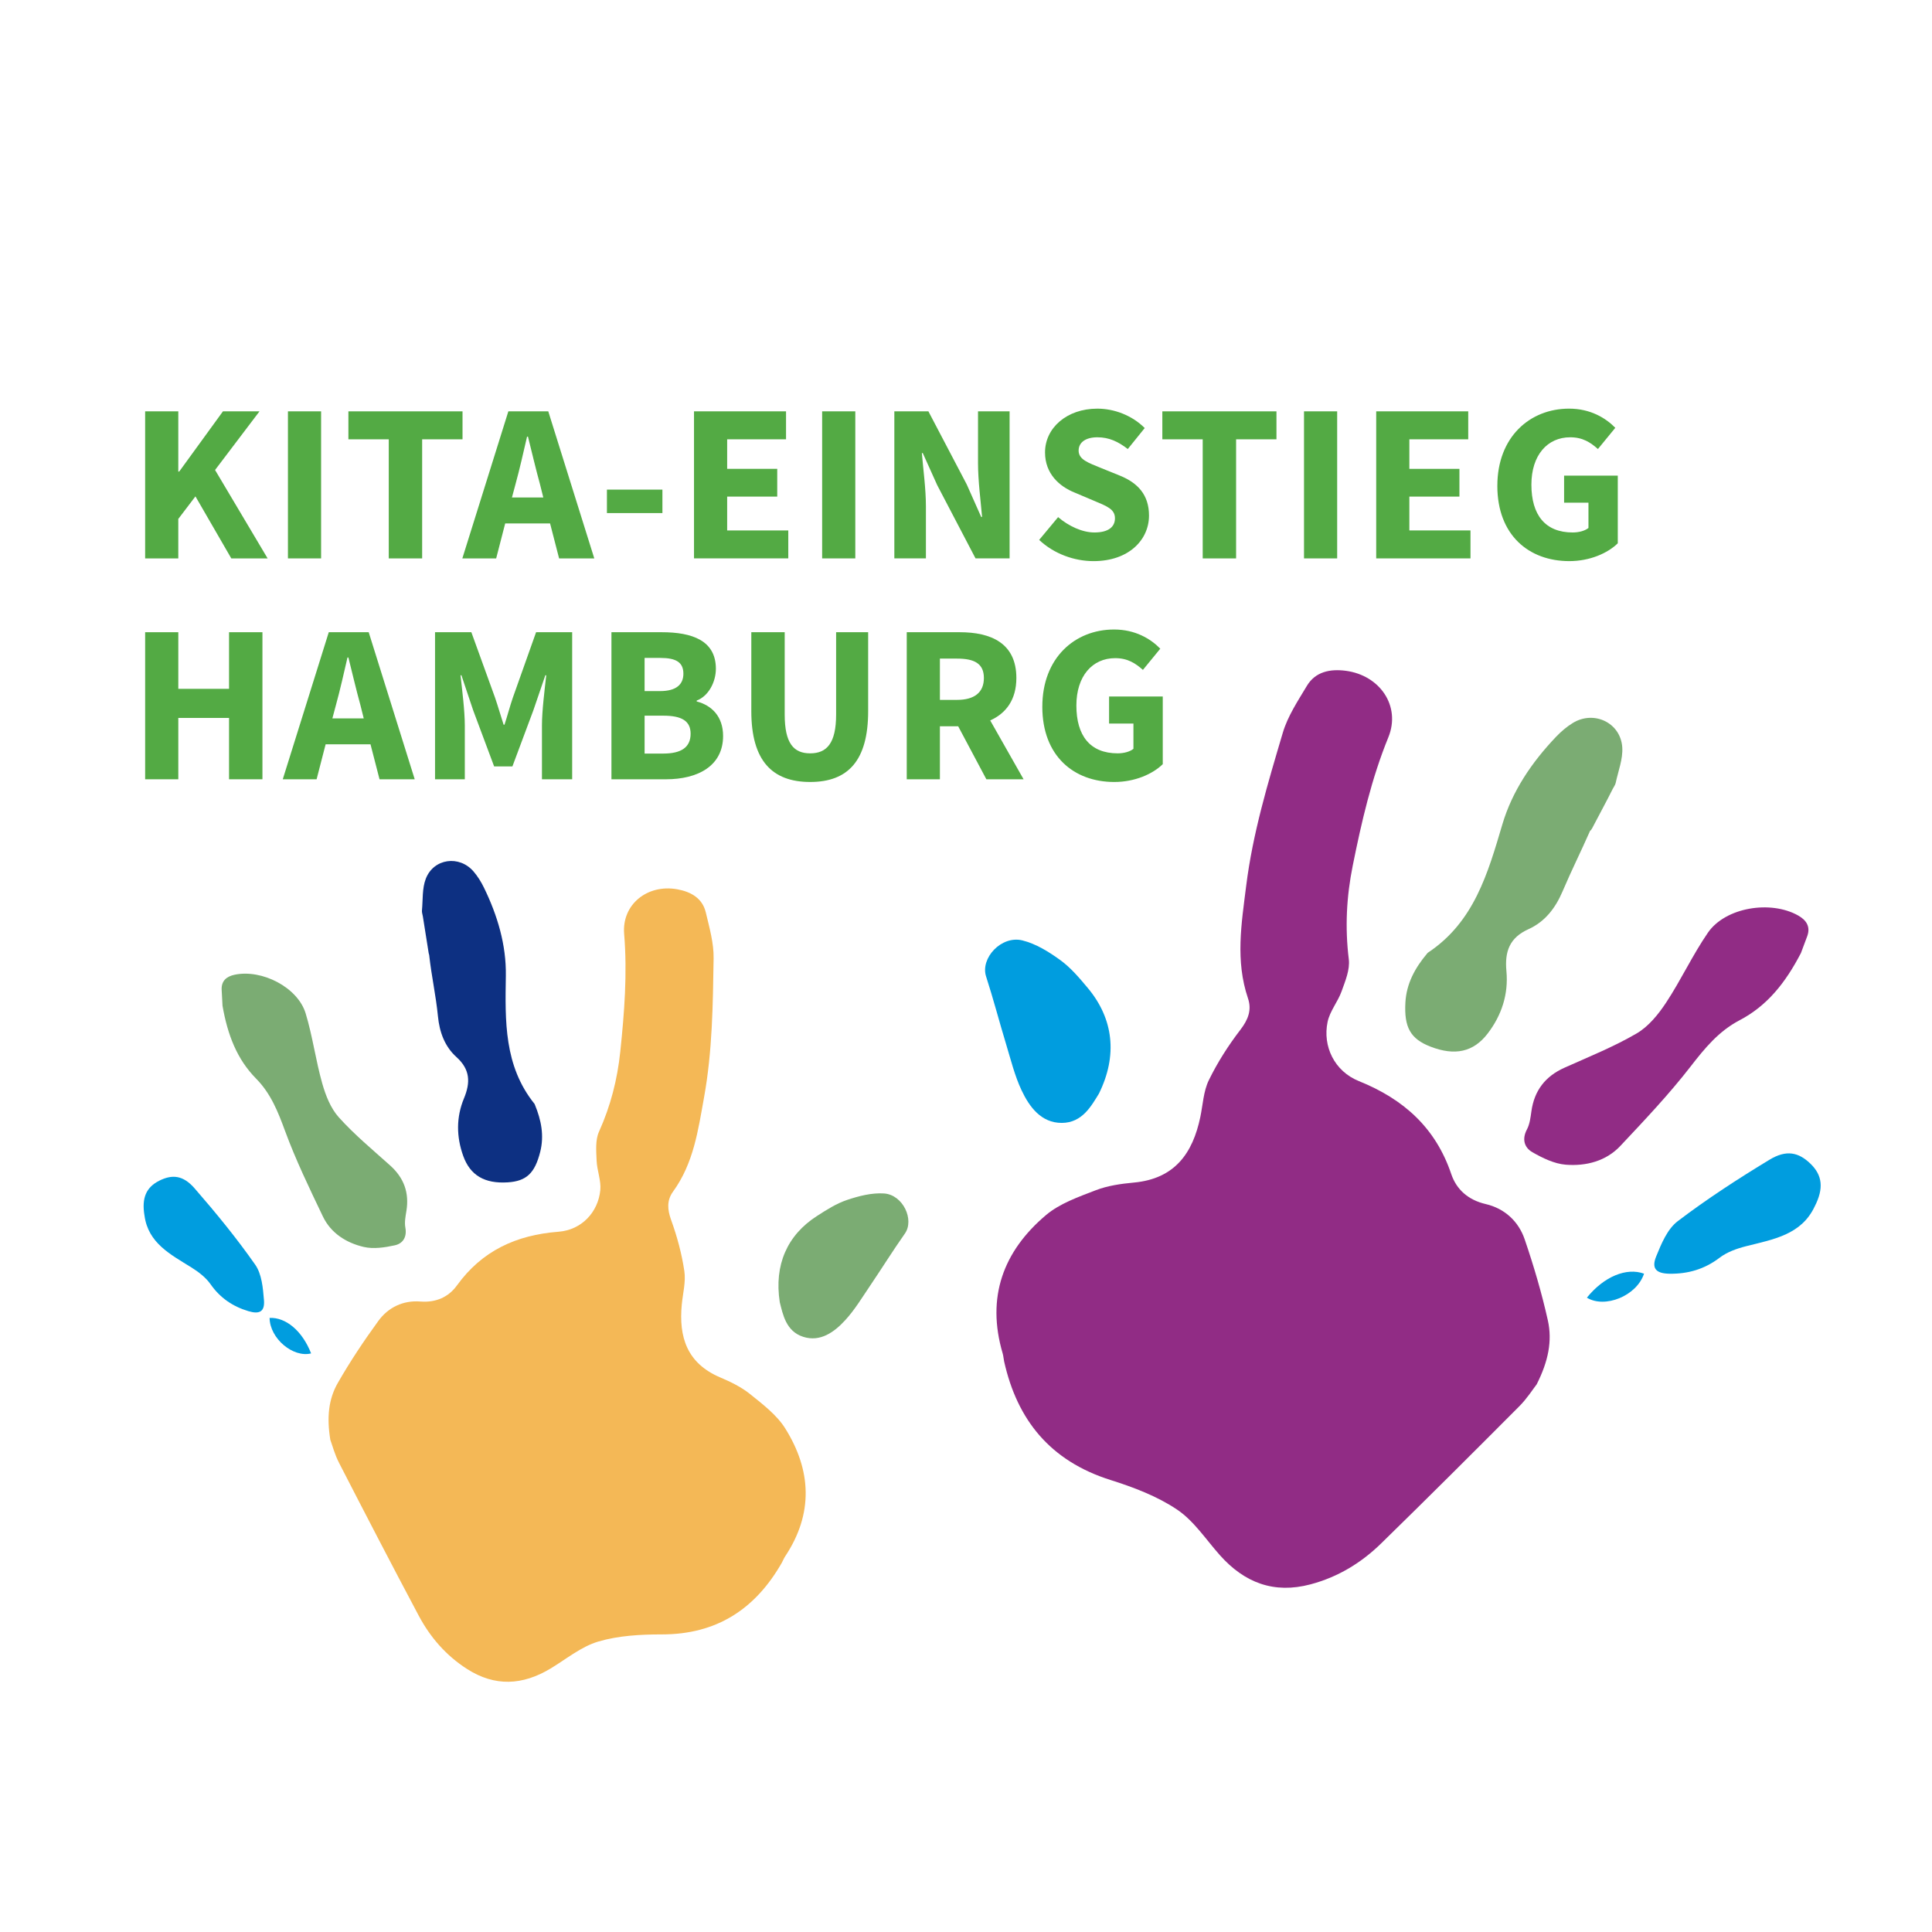 <?xml version="1.0" encoding="UTF-8"?>
<svg id="Ebene_2" data-name="Ebene 2" xmlns="http://www.w3.org/2000/svg" viewBox="0 0 278 278">
  <defs>
    <style>
      .cls-1 {
        fill: none;
      }

      .cls-2 {
        fill: #f4b856;
      }

      .cls-3 {
        fill: #009ddf;
      }

      .cls-4 {
        fill: #912c85;
      }

      .cls-5 {
        fill: #0d3082;
      }

      .cls-6 {
        fill: #53aa44;
      }

      .cls-7 {
        fill: #7bac73;
      }
    </style>
  </defs>
  <g id="Ebene_1-2" data-name="Ebene 1">
    <rect class="cls-1" width="278" height="278"/>
    <path class="cls-4" d="m221.114,199.199c-.538.69-1.382,2.032-2.479,3.133-6.599,6.625-13.216,13.234-19.91,19.766-2.842,2.775-6.191,4.828-10.163,5.881-5.241,1.387-9.483-.219-13.034-4.206-2.001-2.248-3.728-4.925-6.16-6.559-2.855-1.918-6.254-3.206-9.574-4.254-8.667-2.737-13.42-8.622-15.304-17.048-.087-.387-.102-.79-.214-1.17-2.379-8.08.082-14.7,6.23-19.898,1.972-1.669,4.667-2.613,7.165-3.577,1.705-.658,3.622-.932,5.48-1.104,5.907-.546,8.474-4.235,9.563-9.418.375-1.788.451-3.726,1.23-5.319,1.246-2.553,2.806-4.996,4.541-7.254,1.107-1.44,1.661-2.833,1.091-4.517-1.837-5.43-.941-10.727-.263-16.166.945-7.589,3.126-14.809,5.271-22.047.708-2.393,2.165-4.581,3.466-6.752,1.214-2.029,3.315-2.467,5.596-2.169,4.909.645,7.957,5.082,6.127,9.57-2.434,5.967-3.855,12.167-5.122,18.455-.902,4.47-1.133,8.914-.57,13.49.183,1.492-.506,3.122-1.035,4.603-.542,1.517-1.693,2.856-2.015,4.401-.736,3.52.985,7.105,4.503,8.523,6.499,2.618,11.059,6.766,13.293,13.383.746,2.209,2.425,3.721,4.949,4.308,2.754.642,4.739,2.508,5.617,5.086,1.303,3.824,2.452,7.716,3.329,11.644.658,2.956.077,5.882-1.607,9.216"/>
    <path class="cls-7" d="m228.94,119.426c.136-.181.225-.368.339-.588.934-1.795,1.874-3.503,2.778-5.315.145-.291.366-.565.431-.875.361-1.705,1.059-3.431.943-5.124-.244-3.552-4.091-5.351-7.118-3.492-.886.544-1.702,1.243-2.416,1.994-3.473,3.646-6.292,7.784-7.717,12.589-2.091,7.058-4.075,14.065-10.712,18.466-.054.035-.091.093-.133.143-1.712,2.045-2.958,4.284-3.109,7.037-.195,3.564.724,5.223,3.609,6.341,3.53,1.365,6.186.775,8.221-1.872,2.027-2.639,3.015-5.68,2.707-8.994-.262-2.818.443-4.804,3.177-6.037,2.373-1.07,3.881-3.048,4.89-5.413,1.356-3.178,2.581-5.584,3.976-8.746l.136-.113Z"/>
    <path class="cls-4" d="m259.134,137.147c-2.242,4.313-4.878,7.593-8.823,9.66-3.011,1.577-5.018,4.036-7.051,6.66-3.105,4.007-6.621,7.715-10.104,11.423-2.043,2.176-4.913,2.935-7.859,2.701-1.633-.13-3.324-.952-4.794-1.795-1.195-.685-1.517-1.907-.787-3.281.412-.773.517-1.734.645-2.629.42-2.96,1.985-5.011,4.754-6.25,3.499-1.568,7.088-3.01,10.378-4.927,1.722-1.006,3.129-2.748,4.245-4.438,2.154-3.261,3.806-6.852,6.021-10.068,2.505-3.639,9.01-4.714,12.992-2.465,1.195.675,1.788,1.624,1.295,2.976-.358.981-.732,1.954-.91,2.433"/>
    <path class="cls-3" d="m158.128,157.365c-1.076,1.732-2.379,4.203-5.342,4.213-2.971.01-4.665-2.306-5.79-4.69-.982-2.083-1.534-4.357-2.205-6.566-.993-3.266-1.851-6.57-2.902-9.819-.848-2.614,2.177-5.929,5.218-5.187,1.939.474,3.816,1.64,5.466,2.838,1.499,1.089,2.745,2.568,3.943,4.001,3.71,4.431,4.329,9.705,1.61,15.209"/>
    <path class="cls-3" d="m261.125,173.588c-1.918,4.1-5.965,4.743-9.852,5.726-1.346.34-2.759.842-3.828,1.658-2.155,1.646-4.55,2.354-7.246,2.306-1.907-.036-2.591-.757-1.888-2.488.744-1.83,1.607-3.934,3.101-5.071,4.202-3.198,8.668-6.093,13.202-8.842,2.441-1.48,4.192-1.069,5.887.562,1.746,1.679,1.939,3.58.625,6.149"/>
    <path class="cls-3" d="m228.339,186.724c2.459-3.044,5.701-4.376,8.225-3.452-1.061,3.216-5.649,5.036-8.225,3.452"/>
    <path class="cls-2" d="m47.536,207.193c.27.725.622,2.083,1.252,3.304,3.78,7.348,7.581,14.689,11.465,21.986,1.65,3.098,3.911,5.725,6.958,7.674,4.018,2.57,7.987,2.349,12.004-.065,2.263-1.36,4.409-3.155,6.873-3.884,2.891-.853,6.072-1.03,9.123-1.028,7.967.008,13.487-3.683,17.272-10.285.174-.304.292-.639.485-.929,4.109-6.178,3.788-12.416.011-18.441-1.213-1.935-3.219-3.451-5.054-4.931-1.254-1.01-2.786-1.754-4.295-2.394-4.797-2.039-5.976-5.835-5.526-10.496.155-1.607.599-3.261.367-4.813-.373-2.485-1.037-4.961-1.895-7.329-.548-1.51-.646-2.833.272-4.101,2.961-4.087,3.6-8.794,4.461-13.56,1.202-6.651,1.27-13.321,1.375-19.998.036-2.205-.609-4.44-1.126-6.618-.485-2.035-2.126-2.967-4.112-3.324-4.274-.768-7.987,2.159-7.635,6.431.47,5.682.032,11.289-.557,16.928-.419,4.011-1.391,7.82-3.064,11.527-.545,1.209-.396,2.768-.342,4.158.055,1.423.667,2.86.531,4.249-.308,3.165-2.687,5.727-6.003,5.983-6.123.47-11.025,2.75-14.629,7.732-1.203,1.663-3.003,2.488-5.268,2.31-2.472-.194-4.621.848-6.032,2.787-2.094,2.877-4.076,5.852-5.838,8.929-1.328,2.315-1.61,4.939-1.075,8.199"/>
    <path class="cls-5" d="m61.761,137.465c.336,3.038.957,5.734,1.256,8.775.223,2.265.965,4.334,2.67,5.871,1.962,1.77,2.031,3.634,1.073,5.939-1.127,2.711-1.099,5.54-.096,8.307,1.007,2.775,3.074,3.983,6.384,3.775,2.706-.17,3.911-1.324,4.682-4.381.597-2.361.141-4.583-.753-6.764-.022-.053-.039-.112-.073-.156-4.398-5.484-4.218-11.923-4.117-18.431.071-4.431-1.202-8.674-3.15-12.676-.402-.824-.9-1.631-1.498-2.326-2.044-2.378-5.733-1.887-6.868,1.041-.541,1.396-.411,3.038-.555,4.572-.028.278.084.568.13.853.281,1.768.561,3.537.841,5.305.002.014.048.15.047.152l.03.144Z"/>
    <path class="cls-7" d="m32.016,144.714c.743,4.235,2.087,7.705,4.845,10.502,2.104,2.134,3.137,4.744,4.149,7.499,1.546,4.207,3.514,8.274,5.454,12.33,1.138,2.38,3.339,3.787,5.864,4.378,1.4.328,3.029.087,4.48-.232,1.18-.257,1.769-1.202,1.519-2.556-.141-.762.022-1.6.151-2.389.426-2.609-.346-4.755-2.335-6.541-2.516-2.257-5.14-4.431-7.387-6.927-1.177-1.307-1.896-3.152-2.386-4.875-.945-3.326-1.386-6.795-2.394-10.098-1.141-3.739-6.299-6.382-10.218-5.549-1.177.249-1.923.891-1.864,2.163.043.923.098,1.844.123,2.295"/>
    <path class="cls-7" d="m112.203,187.376c.445,1.748.887,4.18,3.362,4.979,2.483.802,4.506-.697,6.072-2.408,1.368-1.494,2.426-3.263,3.567-4.946,1.686-2.488,3.271-5.044,5.003-7.502,1.394-1.979-.266-5.582-3.004-5.769-1.745-.118-3.622.364-5.315.932-1.541.517-2.97,1.433-4.349,2.321-4.264,2.744-6.166,7.026-5.336,12.393"/>
    <path class="cls-3" d="m20.792,174.907c.528,3.97,3.744,5.592,6.737,7.461,1.037.646,2.087,1.447,2.766,2.42,1.372,1.964,3.188,3.202,5.456,3.88,1.604.481,2.365.055,2.231-1.592-.141-1.743-.311-3.747-1.263-5.104-2.675-3.819-5.651-7.454-8.722-10.983-1.653-1.899-3.225-2.021-5.071-1.1-1.9.95-2.56,2.501-2.136,5.018"/>
    <path class="cls-3" d="m44.765,194.744c-1.257-3.224-3.62-5.213-5.974-5.108.044,2.994,3.402,5.755,5.974,5.108"/>
    <g>
      <path class="cls-6" d="m20.885,59.189h4.771v8.666h.13l6.296-8.666h5.258l-6.394,8.438,7.562,12.723h-5.226l-5.16-8.925-2.467,3.246v5.68h-4.771v-21.161Z"/>
      <path class="cls-6" d="m41.433,59.189h4.771v21.161h-4.771v-21.161Z"/>
      <path class="cls-6" d="m55.942,63.214h-5.81v-4.024h16.422v4.024h-5.81v17.137h-4.803v-17.137Z"/>
      <path class="cls-6" d="m73.147,59.189h5.745l6.621,21.161h-5.063l-1.298-5.031h-6.459l-1.298,5.031h-4.868l6.621-21.161Zm.519,12.398h4.511l-.487-1.947c-.584-2.109-1.168-4.608-1.72-6.815h-.13c-.52,2.239-1.071,4.706-1.655,6.815l-.52,1.947Z"/>
      <path class="cls-6" d="m87.333,70.452h7.984v3.375h-7.984v-3.375Z"/>
      <path class="cls-6" d="m99.863,59.189h13.242v4.024h-8.471v4.252h7.205v3.992h-7.205v4.868h8.795v4.024h-13.566v-21.161Z"/>
      <path class="cls-6" d="m118.3,59.189h4.771v21.161h-4.771v-21.161Z"/>
      <path class="cls-6" d="m128.688,59.189h4.901l5.517,10.516,2.077,4.674h.13c-.194-2.24-.584-5.226-.584-7.725v-7.465h4.544v21.161h-4.901l-5.517-10.548-2.077-4.609h-.13c.195,2.337.584,5.161.584,7.66v7.497h-4.544v-21.161Z"/>
      <path class="cls-6" d="m149.528,77.689l2.727-3.278c1.525,1.298,3.473,2.207,5.226,2.207,1.979,0,2.953-.779,2.953-2.044,0-1.331-1.201-1.753-3.051-2.532l-2.759-1.168c-2.175-.876-4.252-2.694-4.252-5.777,0-3.505,3.116-6.296,7.53-6.296,2.434,0,4.998.974,6.815,2.791l-2.435,3.019c-1.396-1.071-2.693-1.688-4.381-1.688-1.655,0-2.694.714-2.694,1.915,0,1.298,1.396,1.752,3.213,2.499l2.727,1.104c2.564,1.039,4.187,2.759,4.187,5.745,0,3.505-2.921,6.556-7.983,6.556-2.759,0-5.68-1.039-7.822-3.051Z"/>
      <path class="cls-6" d="m173.062,63.214h-5.81v-4.024h16.422v4.024h-5.809v17.137h-4.804v-17.137Z"/>
      <path class="cls-6" d="m187.637,59.189h4.771v21.161h-4.771v-21.161Z"/>
      <path class="cls-6" d="m198.025,59.189h13.242v4.024h-8.472v4.252h7.206v3.992h-7.206v4.868h8.796v4.024h-13.566v-21.161Z"/>
      <path class="cls-6" d="m215.457,69.9c0-7.01,4.674-11.1,10.32-11.1,3.051,0,5.258,1.331,6.653,2.759l-2.499,3.051c-1.07-.941-2.174-1.688-3.992-1.688-3.277,0-5.582,2.564-5.582,6.816,0,4.349,1.979,6.88,5.939,6.88.876,0,1.753-.227,2.271-.649v-3.635h-3.505v-3.895h7.725v9.737c-1.461,1.428-4.024,2.564-6.978,2.564-5.81,0-10.354-3.732-10.354-10.84Z"/>
    </g>
    <g>
      <path class="cls-6" d="m20.885,90.971h4.771v8.146h7.302v-8.146h4.804v21.161h-4.804v-8.828h-7.302v8.828h-4.771v-21.161Z"/>
      <path class="cls-6" d="m47.308,90.971h5.745l6.621,21.161h-5.063l-1.298-5.031h-6.459l-1.298,5.031h-4.869l6.621-21.161Zm.519,12.398h4.511l-.487-1.947c-.584-2.109-1.168-4.608-1.72-6.815h-.13c-.52,2.239-1.071,4.706-1.655,6.815l-.52,1.947Z"/>
      <path class="cls-6" d="m62.598,90.971h5.226l3.408,9.412c.422,1.233.812,2.597,1.233,3.895h.129c.422-1.298.779-2.662,1.201-3.895l3.343-9.412h5.193v21.161h-4.349v-7.757c0-2.077.39-5.161.617-7.205h-.13l-1.72,5.031-3.018,8.081h-2.629l-3.019-8.081-1.688-5.031h-.13c.227,2.044.617,5.128.617,7.205v7.757h-4.284v-21.161Z"/>
      <path class="cls-6" d="m87.982,90.971h7.238c4.381,0,7.789,1.201,7.789,5.258,0,1.883-1.039,3.927-2.759,4.576v.13c2.142.552,3.797,2.142,3.797,4.966,0,4.316-3.635,6.231-8.211,6.231h-7.854v-21.161Zm7.01,8.471c2.337,0,3.343-.974,3.343-2.499,0-1.655-1.071-2.272-3.311-2.272h-2.272v4.771h2.239Zm.455,8.99c2.596,0,3.927-.909,3.927-2.856,0-1.85-1.298-2.596-3.927-2.596h-2.694v5.453h2.694Z"/>
      <path class="cls-6" d="m108.108,102.33v-11.359h4.804v11.846c0,4.154,1.298,5.583,3.667,5.583,2.369,0,3.732-1.428,3.732-5.583v-11.846h4.609v11.359c0,7.108-2.889,10.191-8.341,10.191-5.485,0-8.471-3.083-8.471-10.191Z"/>
      <path class="cls-6" d="m130.474,90.971h7.627c4.479,0,8.146,1.558,8.146,6.589,0,3.116-1.492,5.095-3.765,6.102l4.804,8.471h-5.355l-4.057-7.627h-2.629v7.627h-4.771v-21.161Zm7.238,9.737c2.499,0,3.862-1.071,3.862-3.148s-1.363-2.792-3.862-2.792h-2.467v5.939h2.467Z"/>
      <path class="cls-6" d="m149.983,101.681c0-7.01,4.674-11.1,10.32-11.1,3.051,0,5.258,1.331,6.653,2.759l-2.499,3.051c-1.07-.941-2.174-1.688-3.992-1.688-3.277,0-5.582,2.564-5.582,6.816,0,4.349,1.979,6.88,5.939,6.88.876,0,1.753-.227,2.271-.649v-3.635h-3.505v-3.895h7.725v9.737c-1.461,1.428-4.024,2.564-6.978,2.564-5.81,0-10.354-3.732-10.354-10.84Z"/>
    </g>
  </g>
</svg>